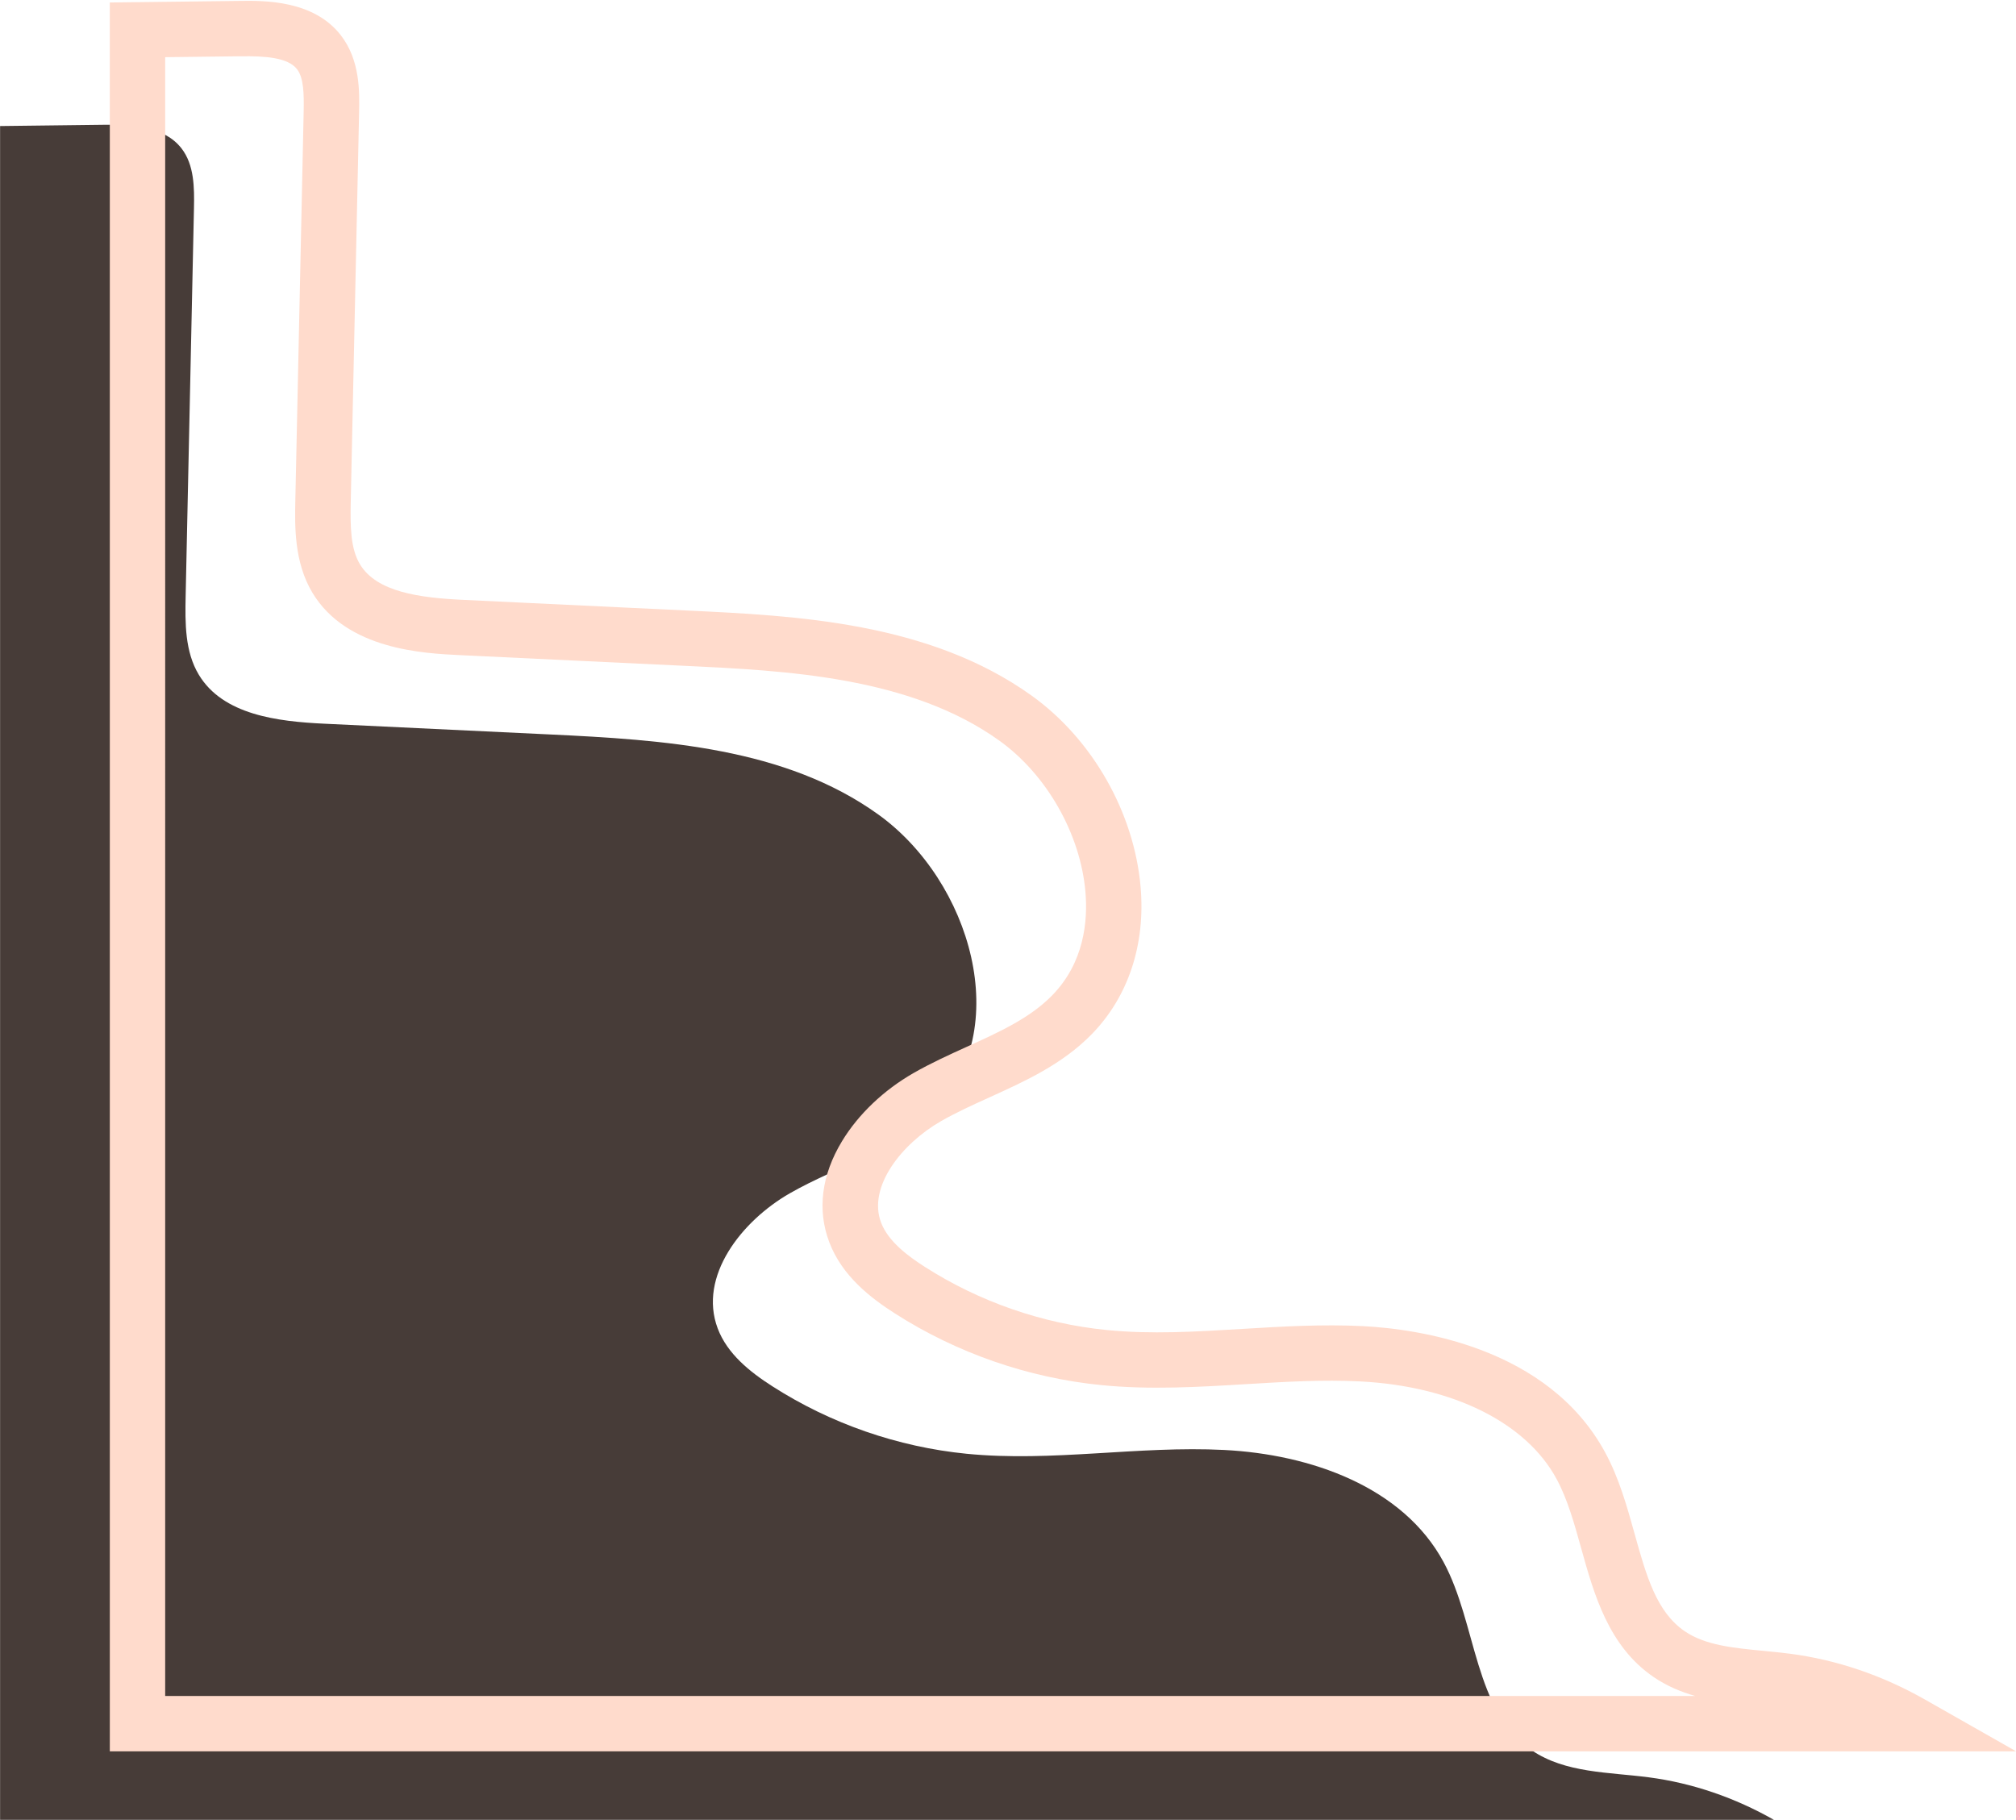 <?xml version="1.0" encoding="UTF-8" standalone="no"?><svg xmlns="http://www.w3.org/2000/svg" xmlns:xlink="http://www.w3.org/1999/xlink" fill="#000000" height="657.1" preserveAspectRatio="xMidYMid meet" version="1" viewBox="136.0 171.3 727.9 657.1" width="727.9" zoomAndPan="magnify"><g><g id="change1_1"><path d="M689.14,803.34c-21.09-14.31-19.81-45.53-31.9-67.98c-14.71-27.33-48.25-38.95-79.24-40.52 c-30.99-1.58-62.13,4.43-93.01,1.37c-24.82-2.46-49.03-10.86-70.04-24.31c-8.24-5.27-16.36-11.78-19.81-20.93 c-7.1-18.81,8.61-38.83,26.06-48.82c17.45-9.99,38.1-15.3,52.18-29.66c28.92-29.5,13.24-83.07-20.33-107.15 c-33.57-24.08-77.41-26.9-118.67-28.86c-27.09-1.29-54.18-2.58-81.27-3.87c-16.91-0.8-36.58-3.17-45.32-17.67 c-5.03-8.34-4.97-18.66-4.76-28.39c1-46.67,2-93.33,3-140c0.16-7.53,0.12-15.71-4.49-21.66c-6.26-8.07-18.02-8.65-28.23-8.53 c-12.43,0.15-24.85,0.3-37.28,0.45v611.58h640.46c-13.94-7.93-29.33-13.29-45.24-15.36C716.82,811.15,701.2,811.52,689.14,803.34z" fill="#473c38"/></g><g id="change2_1"><path d="M863.95,803.66h-688.3V172.2l47.16-0.57c8.57-0.11,26.39-0.32,36.25,12.4c7,9.03,6.75,20.45,6.59,28l-3,140 c-0.21,9.58-0.09,17.35,3.32,23.02c6.04,10.02,21.46,12.09,37.23,12.84l81.27,3.87c38.74,1.84,86.96,4.14,124.03,30.72 c21.93,15.73,37,42.2,39.33,69.08c1.81,20.82-4.48,39.71-17.69,53.2c-10.63,10.85-23.93,16.88-36.79,22.72 c-6.21,2.82-12.08,5.48-17.56,8.62c-14.15,8.1-26.56,23.69-21.68,36.61c2.61,6.9,9.84,12.2,15.84,16.04 c19.68,12.59,42.38,20.47,65.63,22.78c16.02,1.59,32.05,0.62,49.02-0.4c14.18-0.86,28.84-1.74,43.51-1 c19.44,0.99,66.9,7.43,87.54,45.77c4.98,9.25,7.8,19.37,10.53,29.16c4.23,15.19,7.89,28.3,18.18,35.28h0 c7.41,5.03,17.55,6,28.28,7.03c3.11,0.3,6.33,0.61,9.52,1.02c16.96,2.2,33.41,7.78,48.9,16.58L863.95,803.66z M195.66,783.66 h552.39c-5.15-1.47-10.21-3.58-14.91-6.78h0c-16.35-11.1-21.59-29.88-26.21-46.46c-2.55-9.13-4.95-17.76-8.88-25.05 c-10.98-20.39-37.5-33.58-70.94-35.28c-13.56-0.69-27.03,0.13-41.29,0.99c-17.01,1.03-34.59,2.09-52.2,0.34 c-26.37-2.62-52.11-11.55-74.44-25.83c-8.61-5.51-19.09-13.42-23.78-25.82c-4.39-11.62-2.79-24.22,4.63-36.44 c5.88-9.69,15.05-18.43,25.82-24.59c6.3-3.61,12.88-6.59,19.23-9.48c11.7-5.31,22.76-10.33,30.77-18.51 c11.62-11.85,12.97-26.92,12.05-37.47c-1.81-20.91-14.01-42.32-31.07-54.55c-32.26-23.14-77.21-25.28-113.32-27l-81.27-3.87 c-13.32-0.63-41.02-1.95-53.41-22.49c-6.68-11.08-6.4-24.19-6.19-33.77l3-140c0.13-6.27,0.05-12.16-2.4-15.32 c-3.31-4.27-11.66-4.76-20.2-4.66l-27.4,0.33V783.66z" fill="#ffdbcc"/></g></g></svg>